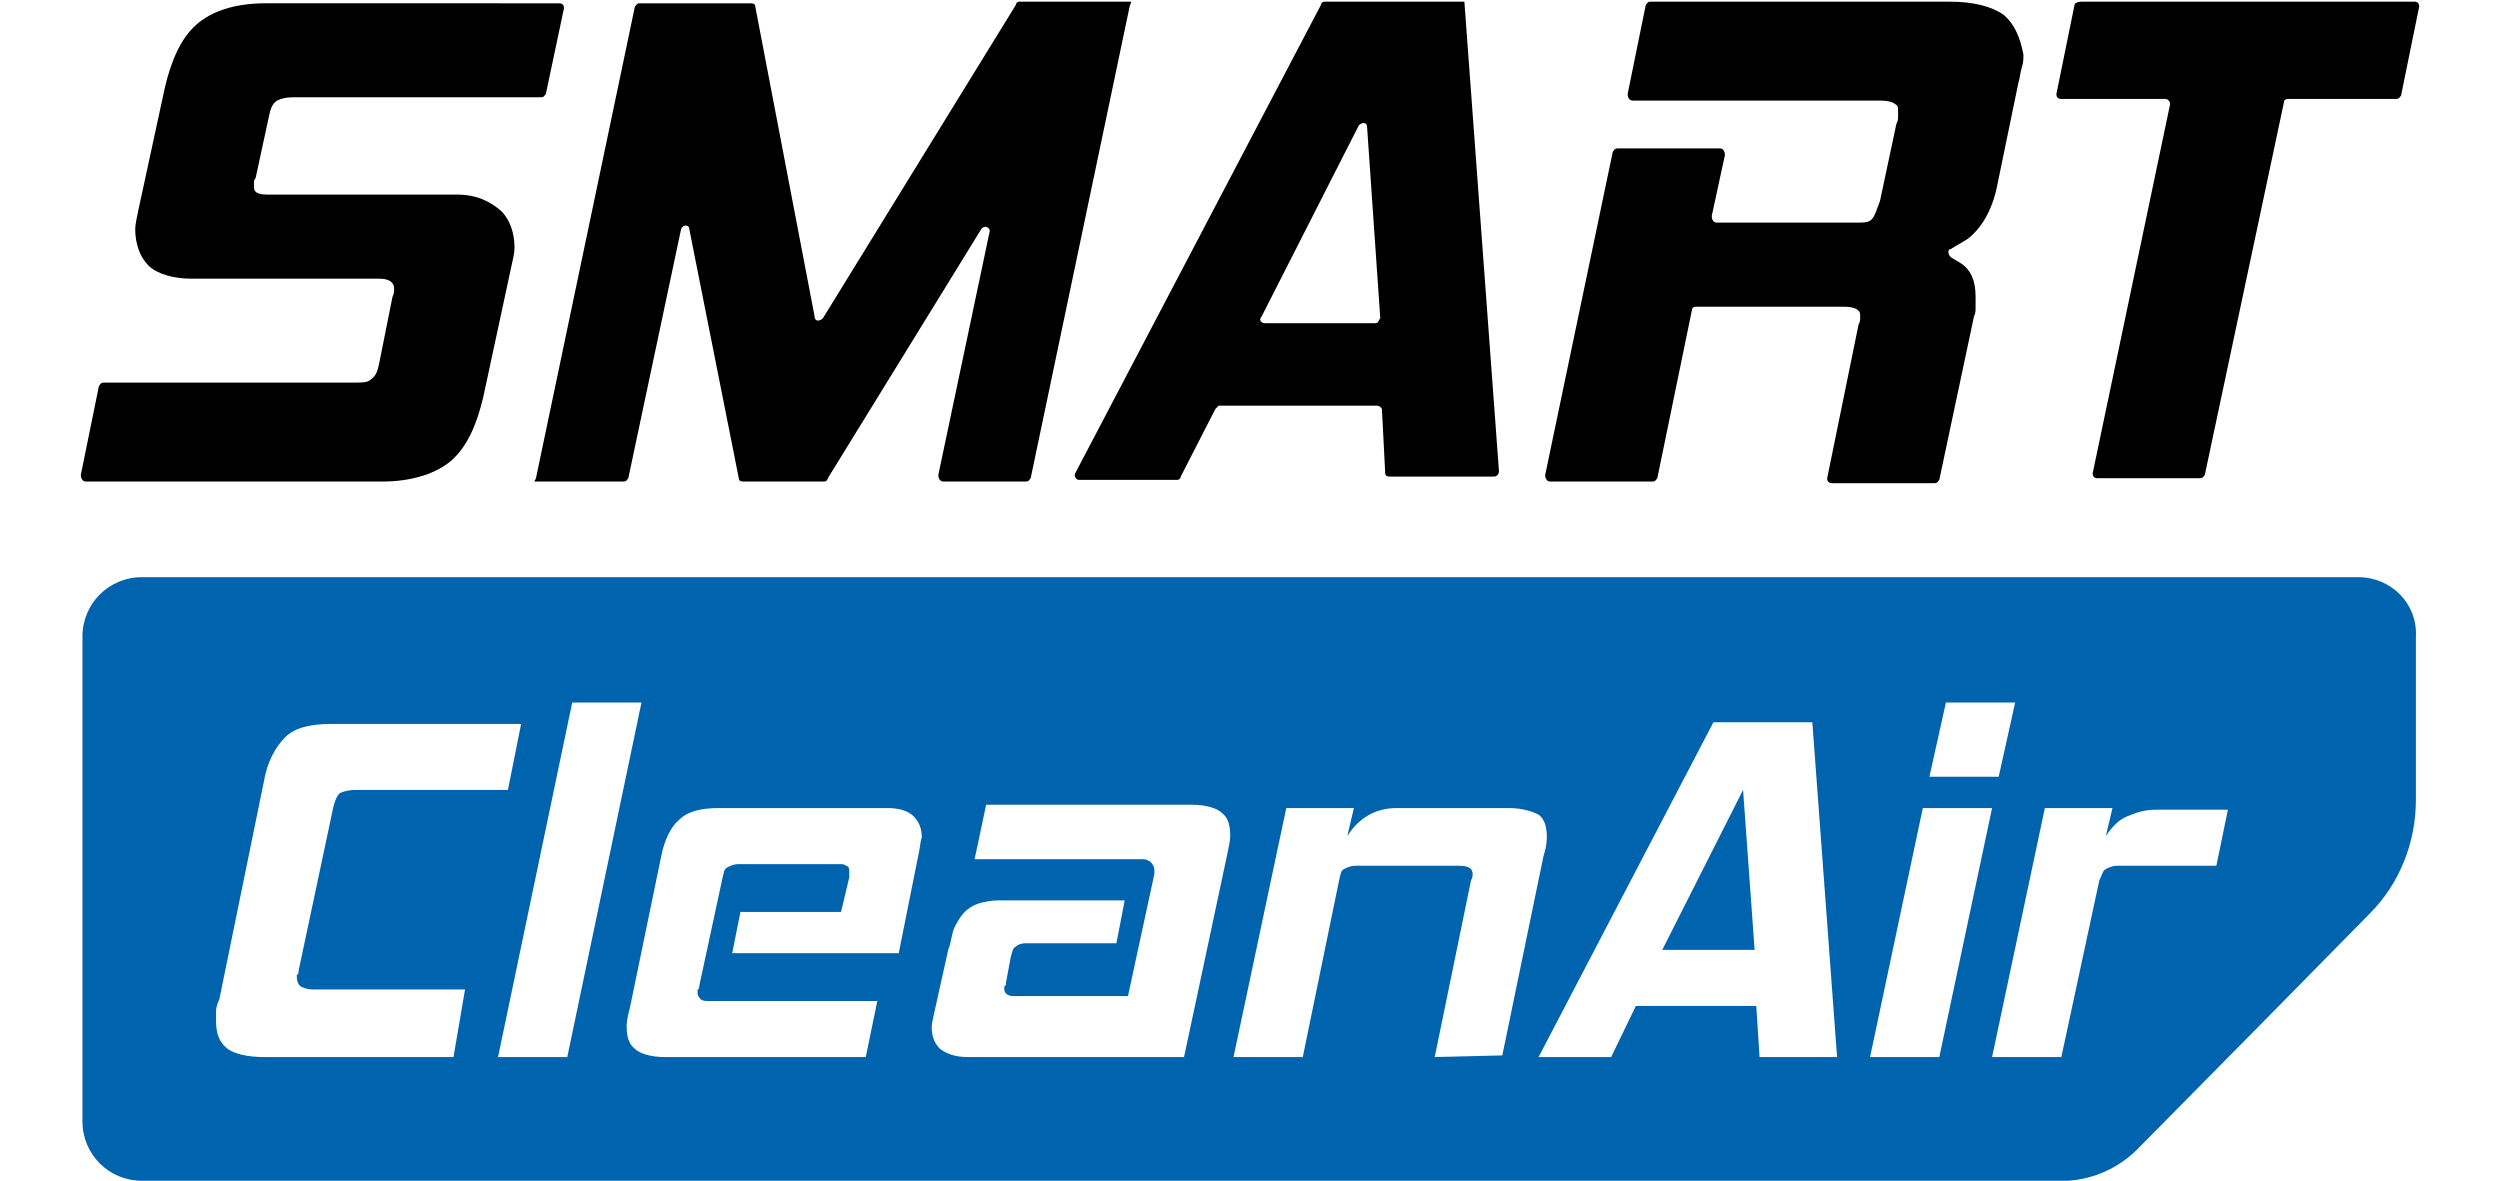 <?xml version="1.0" encoding="utf-8"?>
<!-- Generator: Adobe Illustrator 27.2.0, SVG Export Plug-In . SVG Version: 6.00 Build 0)  -->
<svg version="1.1" id="Warstwa_1" xmlns="http://www.w3.org/2000/svg" xmlns:xlink="http://www.w3.org/1999/xlink" x="0px" y="0px"
	 width="151.6px" height="71.6px" viewBox="0 0 151.6 71.6" style="enable-background:new 0 0 151.6 71.6;" xml:space="preserve">
<style type="text/css">
	.st0{fill:#0063AE;}
</style>
<g>
	<g>
		<path d="M27.7,11.8H16.2c-0.8,0-0.8-0.3-0.8-0.5c0-0.1,0-0.2,0-0.2c0-0.1,0-0.2,0.1-0.3l0.8-3.7c0.1-0.5,0.2-0.8,0.5-1
			C17,6,17.3,5.9,17.7,5.9h15.1c0.2,0,0.2-0.1,0.3-0.2l1.1-5.2c0-0.2-0.1-0.3-0.3-0.3H16.1c-1.9,0-3.3,0.5-4.2,1.3S10.4,3.6,10,5.3
			l-1.6,7.4c-0.1,0.5-0.2,0.9-0.2,1.2c0,0.9,0.3,1.7,0.8,2.2c0.5,0.5,1.5,0.8,2.6,0.8H23c0.9,0,0.9,0.5,0.9,0.6c0,0.2,0,0.3-0.1,0.5
			l-0.8,4c-0.1,0.5-0.2,0.8-0.5,1c-0.2,0.2-0.5,0.2-1,0.2H6.3c-0.2,0-0.2,0.1-0.3,0.2l-1.1,5.4c0,0.2,0.1,0.4,0.3,0.4h18
			c1.8,0,3.3-0.5,4.2-1.3c0.9-0.8,1.5-2.1,1.9-3.8l1.7-7.9c0.1-0.5,0.2-0.8,0.2-1.2c0-0.9-0.3-1.7-0.8-2.2
			C29.7,12.2,28.9,11.8,27.7,11.8z"/>
		<path d="M68.6,0.1h-6.8c-0.1,0-0.2,0.1-0.2,0.2l-11.7,19c-0.2,0.2-0.5,0.2-0.5-0.1L45.8,0.4c0-0.2-0.2-0.2-0.3-0.2h-6.7
			c-0.2,0-0.2,0.1-0.3,0.2l-6,28.6l-0.1,0.2h5.4c0.2,0,0.2-0.1,0.3-0.2l3.2-15.1c0.1-0.3,0.5-0.3,0.5,0l3,15.1
			c0,0.2,0.2,0.2,0.3,0.2H50c0.1,0,0.2-0.1,0.2-0.2l9.3-15.1c0.2-0.3,0.6-0.1,0.5,0.2l-3.1,14.7c0,0.2,0.1,0.4,0.3,0.4h5
			c0.2,0,0.2-0.1,0.3-0.2l6-28.6L68.6,0.1z"/>
		<path d="M88.8,0.1h-8.5c-0.1,0-0.2,0.1-0.2,0.2L65.2,28.7c-0.1,0.2,0.1,0.4,0.2,0.4h6c0.1,0,0.2-0.1,0.2-0.2l2.1-4.1
			c0.1-0.1,0.2-0.2,0.2-0.2h9.6c0.2,0,0.3,0.2,0.3,0.2l0.2,3.9c0,0.2,0.2,0.2,0.3,0.2h6.3c0.2,0,0.3-0.2,0.3-0.3L88.8,0.1L88.8,0.1z
			 M83.4,19.6h-6.7c-0.2,0-0.4-0.2-0.2-0.4l5.9-11.6c0.2-0.2,0.5-0.2,0.5,0.1l0.8,11.6C83.6,19.4,83.6,19.6,83.4,19.6z"/>
		<path d="M121.5,0.9c-0.7-0.5-1.8-0.8-3.3-0.8h-18.1c-0.2,0-0.2,0.1-0.3,0.2l-1.1,5.4c0,0.2,0.1,0.4,0.3,0.4H114
			c0.5,0,0.8,0.1,0.9,0.2c0.2,0.1,0.2,0.2,0.2,0.5c0,0.1,0,0.2,0,0.3c0,0.1,0,0.2-0.1,0.4l-1,4.7c-0.2,0.5-0.3,0.9-0.5,1.1
			c-0.2,0.2-0.4,0.2-1.1,0.2h-8.3c-0.2,0-0.3-0.2-0.3-0.4l0.8-3.7c0-0.2-0.1-0.4-0.3-0.4h-6.2c-0.2,0-0.2,0.1-0.3,0.2l-4.1,19.6
			c0,0.2,0.1,0.4,0.3,0.4h6.2c0.2,0,0.2-0.1,0.3-0.2l2.1-10.2c0-0.2,0.2-0.2,0.3-0.2h8.9c1,0,1,0.4,1,0.5c0,0.1,0,0.2,0,0.2
			c0,0.1,0,0.2-0.1,0.4l-1.9,9.3c0,0.2,0.1,0.3,0.3,0.3h6.2c0.2,0,0.2-0.1,0.3-0.2l2.1-9.9c0.1-0.2,0.1-0.4,0.1-0.5V18
			c0-1-0.3-1.7-1-2.1l-0.5-0.3c-0.2-0.2-0.2-0.5,0-0.5c0.3-0.2,0.7-0.4,1-0.6c0.8-0.6,1.5-1.7,1.8-3.2l1.3-6.3
			c0.1-0.3,0.1-0.6,0.2-0.9c0.1-0.3,0.1-0.5,0.1-0.8C122.5,2.3,122.2,1.5,121.5,0.9z"/>
		<path d="M125.8,0.3l-1.1,5.4c0,0.2,0.1,0.3,0.3,0.3h6.3c0.2,0,0.3,0.2,0.3,0.3l-4.7,22.4c0,0.2,0.1,0.3,0.3,0.3h6.2
			c0.2,0,0.2-0.1,0.3-0.2l4.8-22.6c0-0.2,0.2-0.2,0.3-0.2h6.5c0.2,0,0.2-0.1,0.3-0.2l1.1-5.4c0-0.2-0.1-0.3-0.3-0.3h-20.2
			C126,0.1,125.8,0.2,125.8,0.3z"/>
	</g>
	<g>
		<polygon class="st0" points="100.8,57.6 106.4,57.6 105.7,47.9 		"/>
		<path class="st0" d="M143,35H8.6c-2,0-3.6,1.6-3.6,3.6V68c0,2,1.6,3.6,3.6,3.6h2.6l0,0h114.2c1.6-0.1,3.1-0.8,4.2-1.9l8-8.1
			l6.1-6.2c1.8-1.8,2.8-4.3,2.8-6.9v-9.9C146.6,36.6,145,35,143,35z M118,42.6h4.2l-1,4.5H117L118,42.6z M27.5,64.1H16
			c-1,0-1.8-0.2-2.2-0.5c-0.5-0.4-0.7-0.9-0.7-1.7c0-0.2,0-0.4,0-0.6s0.1-0.5,0.2-0.7L16,47.4c0.2-1.2,0.7-2.1,1.3-2.7
			c0.6-0.6,1.6-0.8,2.8-0.8h11.5l-0.8,4h-9.2c-0.5,0-0.8,0.1-1,0.2c-0.2,0.2-0.3,0.5-0.4,0.9l-2.1,9.9c0,0.1,0,0.2-0.1,0.2
			c0,0.1,0,0.2,0,0.2c0,0.2,0.1,0.4,0.2,0.5c0.2,0.1,0.4,0.2,0.8,0.2h9.2L27.5,64.1z M30.2,64.1l4.5-21.5h4.2l-4.5,21.5H30.2z
			 M55.7,51.8l-1.2,6H44.4l0.5-2.5H51l0.5-2.1c0-0.1,0-0.2,0-0.4s-0.1-0.3-0.2-0.3c-0.1-0.1-0.2-0.1-0.5-0.1h-6
			c-0.3,0-0.5,0.1-0.7,0.2c-0.2,0.1-0.2,0.3-0.3,0.7l-1.4,6.5c0,0.1,0,0.2-0.1,0.2c0,0.1,0,0.2,0,0.2c0,0.2,0.1,0.3,0.2,0.4
			c0.1,0.1,0.3,0.1,0.5,0.1h10.2l-0.7,3.4H40.3c-0.8,0-1.5-0.2-1.8-0.5c-0.4-0.3-0.5-0.8-0.5-1.4c0-0.3,0.1-0.7,0.2-1.1l1.9-9.2
			c0.2-1,0.6-1.8,1.1-2.2c0.5-0.5,1.3-0.7,2.4-0.7h10.2c0.8,0,1.3,0.2,1.6,0.5c0.3,0.3,0.5,0.7,0.5,1.3C55.8,51,55.8,51.4,55.7,51.8
			z M74.4,51.9l-2.6,12.2H58.7c-0.8,0-1.3-0.2-1.7-0.5c-0.3-0.3-0.5-0.7-0.5-1.3c0-0.3,0.1-0.6,0.2-1.1l0.8-3.6
			c0.2-0.5,0.2-1,0.4-1.4c0.2-0.4,0.4-0.7,0.6-0.9c0.2-0.2,0.5-0.4,0.8-0.5c0.3-0.1,0.8-0.2,1.2-0.2h7.7l-0.5,2.6h-5.5
			c-0.3,0-0.5,0.1-0.6,0.2c-0.2,0.1-0.2,0.3-0.3,0.6l-0.3,1.6c0,0.1,0,0.2-0.1,0.2c0,0.1,0,0.2,0,0.2c0,0.2,0.2,0.4,0.5,0.4h7
			l1.6-7.4c0-0.1,0-0.2,0-0.3s-0.1-0.3-0.2-0.4c-0.1-0.1-0.3-0.2-0.5-0.2H59.1l0.7-3.3h12.5c0.8,0,1.5,0.2,1.8,0.5
			c0.4,0.3,0.5,0.8,0.5,1.4C74.6,51,74.5,51.4,74.4,51.9z M87,64.1l2.2-10.7c0.1-0.2,0.1-0.3,0.1-0.4c0-0.3-0.2-0.5-0.8-0.5h-6.3
			c-0.3,0-0.5,0.1-0.7,0.2c-0.2,0.1-0.2,0.3-0.3,0.7l-2.2,10.7h-4.2l3.2-15.1h4.1l-0.4,1.7c0.7-1.1,1.7-1.7,3-1.7h6.8
			c0.8,0,1.4,0.2,1.8,0.4c0.4,0.3,0.5,0.8,0.5,1.4c0,0.4-0.1,0.8-0.2,1.1L91.1,64L87,64.1L87,64.1z M106.7,64.1l-0.2-3.1h-7.3
			l-1.5,3.1h-4.4l10.6-20.3h6l1.5,20.3H106.7z M117.6,64.1h-4.2l3.2-15.1h4.2L117.6,64.1z M134.4,52.5h-6c-0.3,0-0.5,0.1-0.7,0.2
			c-0.2,0.1-0.2,0.3-0.4,0.7L125,64.1h-4.2l3.2-15.1h4.1l-0.4,1.7c0.4-0.6,0.8-1,1.3-1.2c0.5-0.2,1-0.4,1.7-0.4h4.4L134.4,52.5z"/>
	</g>
</g>
</svg>
